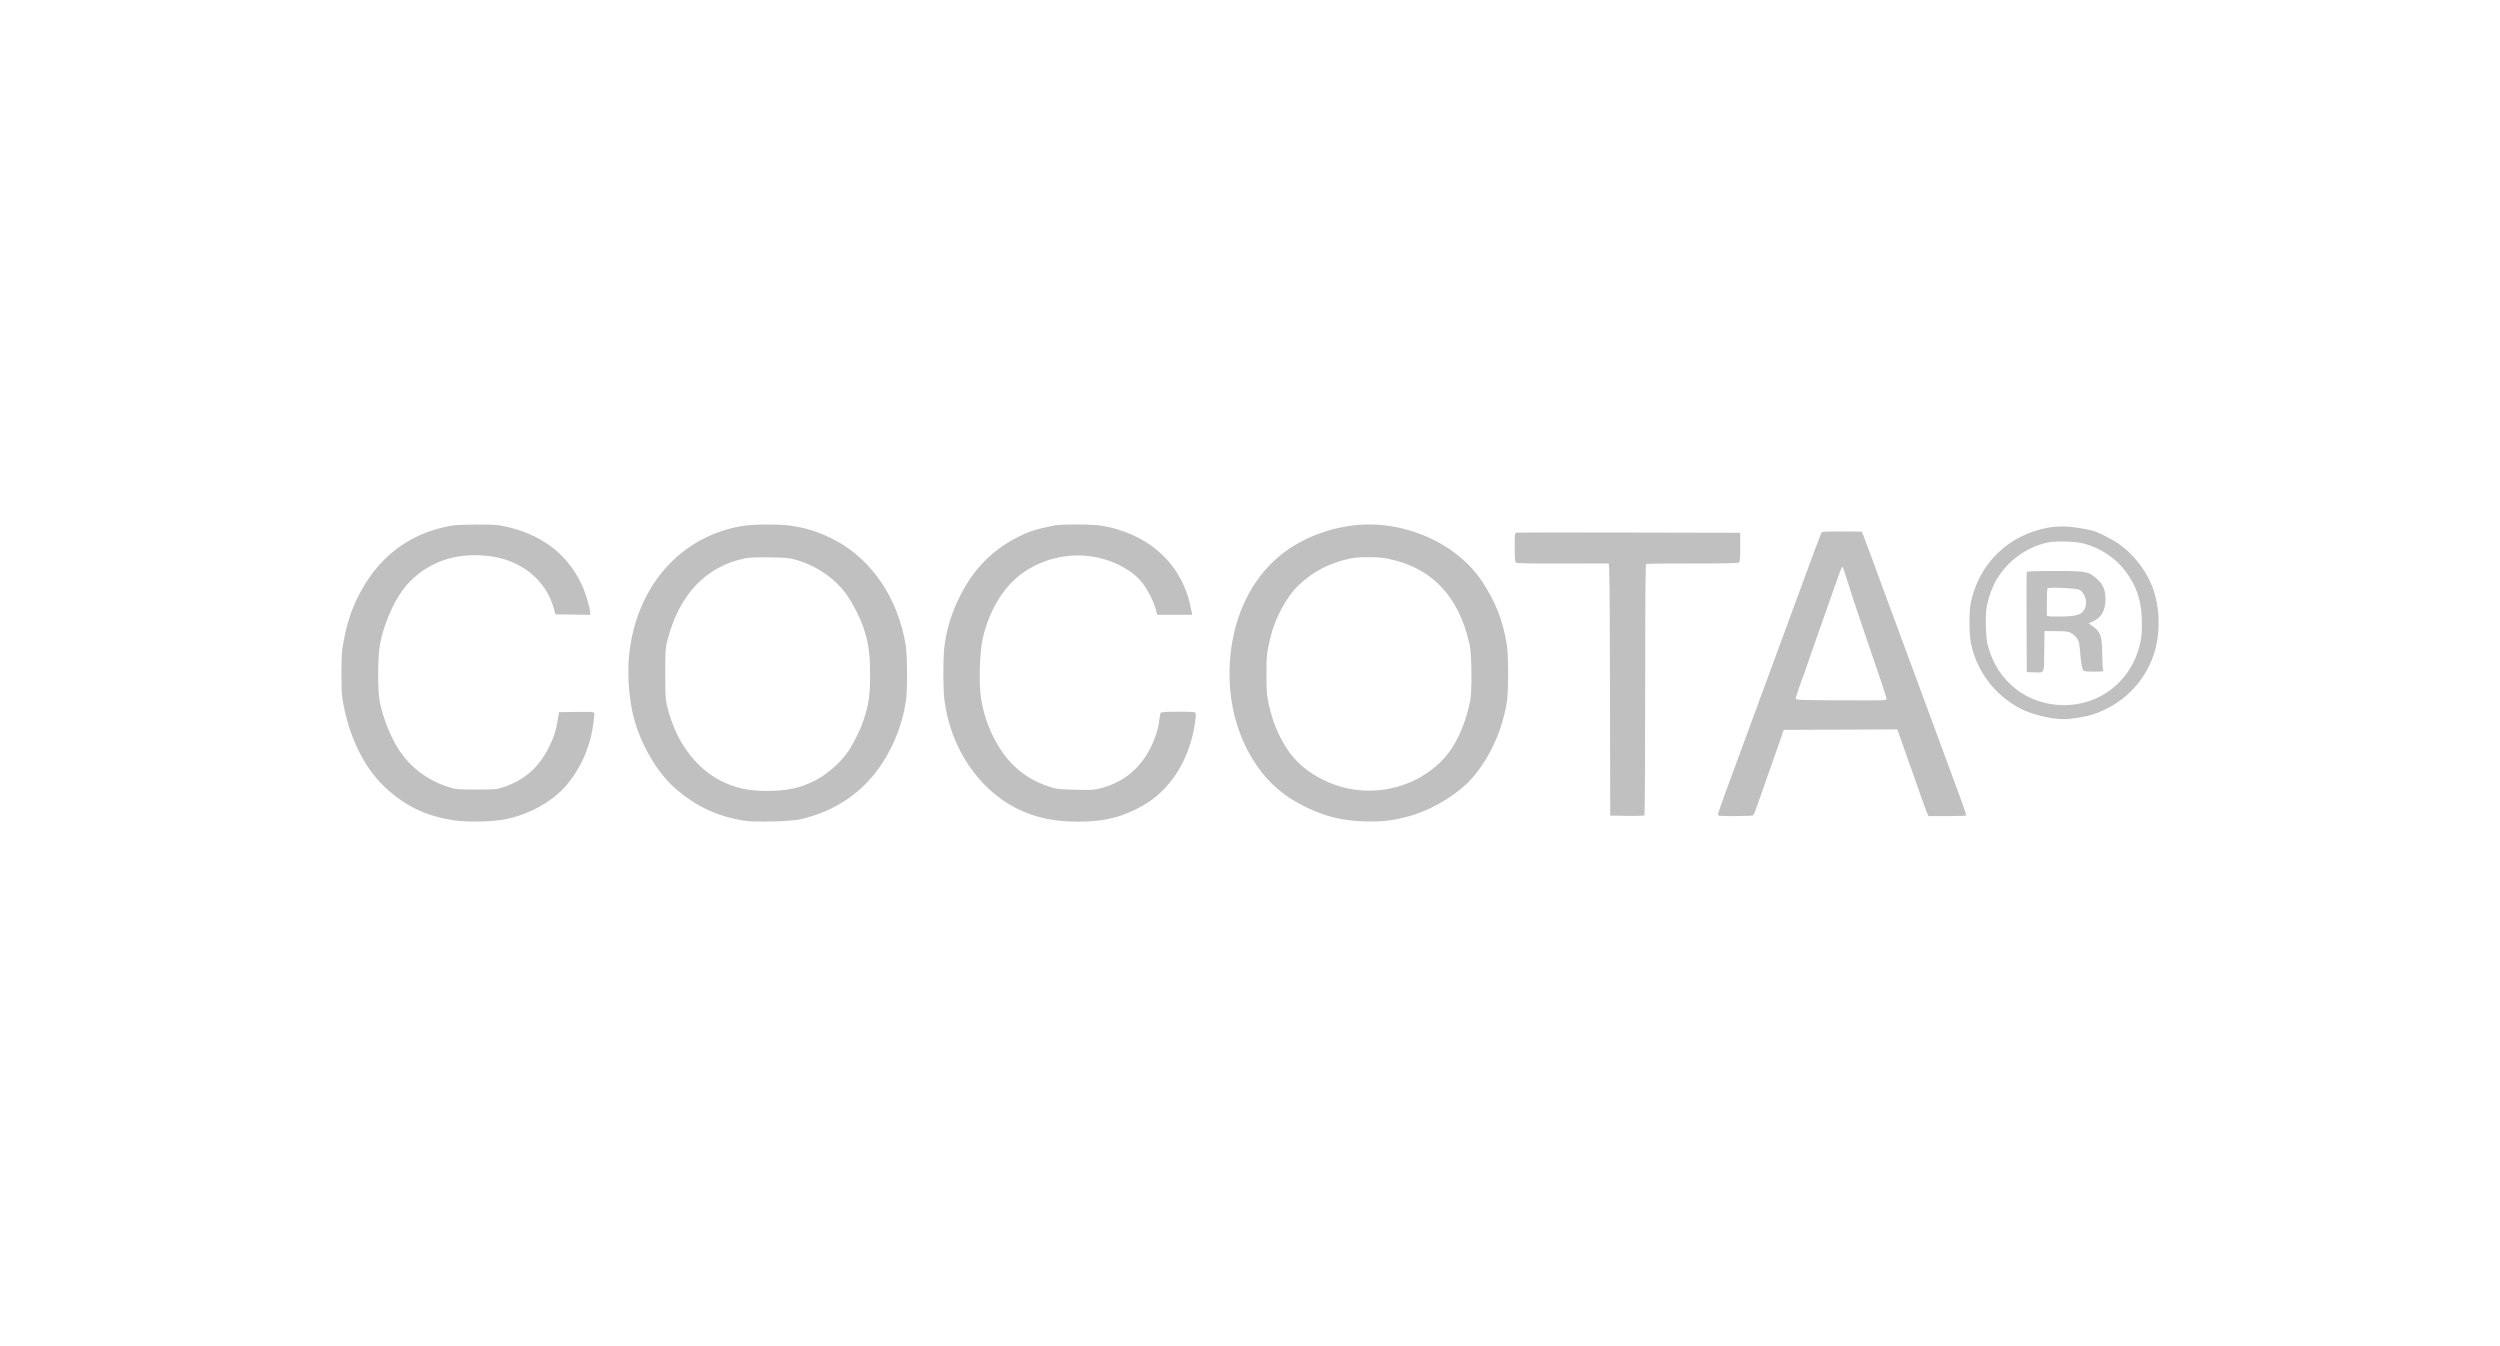 <svg width="156" height="84" viewBox="0 0 156 84" fill="none" xmlns="http://www.w3.org/2000/svg">
<path opacity="0.5" fill-rule="evenodd" clip-rule="evenodd" d="M28.105 32.809C25.452 33.309 23.506 34.827 22.288 37.345C21.836 38.278 21.584 39.13 21.364 40.463C21.282 40.96 21.282 43.092 21.364 43.59C21.776 46.092 22.794 48.092 24.317 49.392C25.494 50.396 26.73 50.949 28.337 51.192C29.176 51.319 30.88 51.275 31.623 51.108C33.244 50.745 34.687 49.882 35.53 48.772C36.181 47.915 36.587 47.076 36.865 46.01C36.983 45.558 37.118 44.593 37.078 44.489C37.053 44.423 36.847 44.411 35.964 44.424L34.88 44.44L34.817 44.847C34.707 45.55 34.569 45.991 34.271 46.592C33.618 47.907 32.764 48.658 31.391 49.128C31.011 49.257 30.899 49.267 29.733 49.267C28.522 49.267 28.466 49.261 27.967 49.103C26.663 48.688 25.591 47.874 24.866 46.747C24.364 45.965 23.911 44.827 23.705 43.829C23.559 43.123 23.561 41.006 23.708 40.224C23.993 38.707 24.759 37.103 25.595 36.271C26.884 34.988 28.566 34.456 30.549 34.702C32.534 34.949 34.076 36.204 34.558 37.964L34.659 38.334L35.743 38.349L36.828 38.365L36.827 38.233C36.826 38.016 36.618 37.259 36.431 36.789C35.945 35.566 35.068 34.501 34.008 33.843C33.128 33.297 32.264 32.975 31.162 32.782C30.699 32.701 28.578 32.72 28.105 32.809ZM46.394 32.809C42.533 33.417 39.768 36.49 39.274 40.718C39.15 41.778 39.206 43.091 39.423 44.236C39.775 46.092 40.898 48.131 42.171 49.227C43.465 50.341 44.794 50.954 46.483 51.217C47.118 51.315 49.343 51.259 49.913 51.13C52.13 50.628 53.883 49.429 55.062 47.609C55.839 46.411 56.33 45.101 56.539 43.673C56.632 43.041 56.616 40.876 56.515 40.253C56.04 37.341 54.404 34.915 52.098 33.705C51.174 33.22 50.392 32.962 49.375 32.808C48.688 32.704 47.058 32.704 46.394 32.809ZM65.789 32.787C64.598 33.026 64.165 33.169 63.36 33.593C61.819 34.404 60.675 35.611 59.859 37.287C59.342 38.348 59.046 39.334 58.926 40.398C58.845 41.116 58.845 42.965 58.925 43.629C59.289 46.622 61.033 49.247 63.459 50.455C64.603 51.025 65.771 51.273 67.305 51.273C68.906 51.273 70.054 50.985 71.319 50.267C73.056 49.281 74.253 47.367 74.574 45.066C74.611 44.803 74.626 44.547 74.607 44.499C74.579 44.425 74.409 44.411 73.532 44.411C72.768 44.411 72.475 44.43 72.433 44.483C72.402 44.523 72.359 44.723 72.339 44.928C72.29 45.421 72.106 46.026 71.837 46.574C71.164 47.95 70.123 48.813 68.686 49.185C68.264 49.295 68.099 49.305 67.103 49.28C66.097 49.256 65.945 49.238 65.498 49.095C64.215 48.684 63.229 47.946 62.483 46.838C61.843 45.889 61.41 44.781 61.22 43.608C61.069 42.68 61.128 40.656 61.331 39.803C61.773 37.937 62.731 36.443 64.015 35.616C65.565 34.617 67.515 34.386 69.22 34.999C70.106 35.317 70.835 35.8 71.273 36.358C71.608 36.785 71.97 37.487 72.104 37.97L72.213 38.363H73.305H74.398L74.371 38.232C74.244 37.613 74.195 37.416 74.093 37.112C73.321 34.818 71.444 33.296 68.784 32.807C68.261 32.712 66.234 32.697 65.789 32.787ZM84.228 32.814C83.454 32.927 82.787 33.103 82.108 33.376C81.543 33.603 81.423 33.661 80.85 33.99C78.584 35.294 77.083 37.826 76.781 40.855C76.526 43.419 77.091 45.817 78.407 47.749C79.21 48.928 80.216 49.768 81.611 50.423C82.787 50.975 83.792 51.211 85.154 51.255C86.174 51.288 86.802 51.222 87.744 50.982C89.364 50.569 91.106 49.502 92.027 48.358C93.056 47.081 93.739 45.532 94.025 43.829C94.135 43.17 94.137 40.965 94.027 40.253C93.798 38.767 93.332 37.564 92.495 36.298C90.844 33.801 87.404 32.352 84.228 32.814ZM127.781 32.93C125.324 33.385 123.497 35.159 122.982 37.589C122.866 38.136 122.869 39.575 122.987 40.147C123.34 41.858 124.423 43.309 125.989 44.171C126.696 44.559 127.935 44.873 128.769 44.875C129.248 44.876 130.126 44.734 130.591 44.582C132.42 43.981 133.814 42.607 134.397 40.831C134.805 39.59 134.798 38.055 134.38 36.822C133.982 35.647 133.098 34.508 132.064 33.839C131.629 33.557 130.819 33.166 130.543 33.104C129.36 32.837 128.555 32.787 127.781 32.93ZM113.652 33.245C113.628 33.293 113.536 33.529 113.449 33.769C113.362 34.008 113.268 34.257 113.241 34.321C113.213 34.385 113.082 34.738 112.95 35.106C112.726 35.728 112.405 36.603 111.934 37.868C111.827 38.156 111.635 38.68 111.506 39.032C111.09 40.173 110.679 41.288 110.479 41.823C110.371 42.111 110.043 43.001 109.75 43.8C109.021 45.793 108.676 46.731 108.445 47.347C107.767 49.161 107.194 50.757 107.194 50.834C107.194 50.912 107.337 50.924 108.255 50.923C108.839 50.923 109.346 50.903 109.383 50.88C109.419 50.856 109.489 50.719 109.539 50.575C109.589 50.431 109.765 49.934 109.93 49.47C110.095 49.006 110.251 48.562 110.277 48.481C110.303 48.402 110.46 47.957 110.625 47.493C110.791 47.029 111.011 46.401 111.115 46.097L111.303 45.545L114.849 45.53L118.394 45.515L118.759 46.547C118.959 47.115 119.184 47.75 119.259 47.958C119.334 48.166 119.504 48.65 119.638 49.034C120.026 50.15 120.164 50.533 120.252 50.735L120.335 50.924H121.489C122.124 50.924 122.659 50.908 122.678 50.889C122.697 50.87 122.626 50.615 122.519 50.322C122.099 49.166 121.683 48.034 121.597 47.813C121.498 47.558 121.208 46.771 120.395 44.556C120.102 43.757 119.73 42.749 119.569 42.317C119.409 41.885 119.147 41.179 118.987 40.747C118.828 40.315 118.611 39.727 118.504 39.439C118.397 39.151 118.18 38.562 118.02 38.13C117.861 37.698 117.6 36.992 117.439 36.56C117.279 36.128 117.039 35.474 116.906 35.106C116.773 34.738 116.555 34.153 116.422 33.804L116.179 33.172L114.937 33.165C113.888 33.159 113.689 33.172 113.652 33.245ZM94.614 33.235C94.528 33.252 94.517 33.357 94.517 34.144C94.517 34.847 94.534 35.048 94.6 35.103C94.663 35.155 95.389 35.171 97.493 35.164C99.039 35.159 100.336 35.157 100.375 35.16C100.433 35.163 100.451 36.799 100.463 43.03L100.477 50.895L101.52 50.911C102.093 50.92 102.584 50.905 102.612 50.878C102.639 50.851 102.66 47.319 102.659 43.029C102.658 37.673 102.676 35.218 102.718 35.193C102.751 35.172 104.05 35.157 105.605 35.16C107.627 35.164 108.454 35.146 108.511 35.099C108.571 35.049 108.59 34.823 108.59 34.14V33.246L101.651 33.231C97.834 33.223 94.668 33.225 94.614 33.235ZM127.781 33.852C126.364 34.151 125.094 35.133 124.439 36.437C124.212 36.889 124.011 37.538 123.948 38.026C123.875 38.593 123.919 39.794 124.031 40.241C124.592 42.498 126.485 43.997 128.78 44.002C131.042 44.008 132.942 42.522 133.506 40.305C133.628 39.829 133.653 39.592 133.654 38.934C133.655 37.578 133.369 36.645 132.659 35.681C132.045 34.848 131.117 34.218 130.078 33.928C129.546 33.78 128.315 33.739 127.781 33.852ZM46.481 34.841C44.034 35.349 42.366 37.12 41.64 39.982C41.524 40.437 41.512 40.634 41.511 42.026C41.509 43.673 41.531 43.849 41.855 44.843C42.426 46.592 43.576 48.014 44.999 48.732C45.871 49.172 46.703 49.353 47.858 49.354C49.09 49.354 49.91 49.181 50.814 48.729C51.569 48.352 52.394 47.641 52.891 46.941C53.186 46.524 53.649 45.617 53.826 45.109C54.213 43.995 54.296 43.454 54.293 42.056C54.291 40.79 54.193 40.1 53.888 39.186C53.693 38.599 53.241 37.701 52.877 37.174C52.145 36.115 50.967 35.297 49.631 34.922C49.256 34.816 49.003 34.794 48.023 34.78C47.214 34.768 46.744 34.787 46.481 34.841ZM84.311 34.841C82.99 35.106 81.934 35.65 81.003 36.548C80.262 37.263 79.546 38.608 79.262 39.818C79.047 40.738 79.023 40.971 79.027 42.143C79.031 43.154 79.051 43.423 79.162 43.916C79.413 45.041 79.769 45.904 80.335 46.766C81.229 48.129 82.965 49.12 84.78 49.303C86.646 49.493 88.486 48.876 89.826 47.612C90.723 46.765 91.382 45.439 91.733 43.771C91.86 43.166 91.841 40.855 91.704 40.224C91.039 37.178 89.3 35.374 86.52 34.846C85.973 34.742 84.819 34.739 84.311 34.841ZM114.794 35.728C114.713 35.946 114.556 36.386 114.447 36.705C114.271 37.217 113.917 38.223 113.067 40.631C112.937 40.999 112.779 41.457 112.714 41.648C112.65 41.84 112.582 42.037 112.563 42.085C112.391 42.516 112.065 43.475 112.058 43.568C112.05 43.682 112.091 43.684 114.885 43.7C117.542 43.715 117.72 43.709 117.72 43.615C117.72 43.512 117.489 42.817 116.439 39.758C116.116 38.815 115.788 37.847 115.712 37.607C115.161 35.871 115.004 35.395 114.975 35.366C114.956 35.347 114.875 35.51 114.794 35.728ZM126.47 35.702C126.454 35.742 126.449 37.162 126.457 38.857L126.472 41.939L126.879 41.952C127.61 41.974 127.543 42.102 127.561 40.645L127.577 39.38L128.246 39.382C129.019 39.383 129.159 39.412 129.407 39.62C129.67 39.842 129.753 40.044 129.789 40.554C129.839 41.248 129.917 41.735 129.994 41.827C130.046 41.889 130.214 41.91 130.673 41.91C131.233 41.91 131.278 41.902 131.235 41.808C131.209 41.752 131.183 41.301 131.177 40.804C131.164 39.651 131.092 39.45 130.553 39.055L130.33 38.892L130.553 38.799C131.108 38.567 131.383 38.105 131.384 37.403C131.385 36.819 131.232 36.458 130.836 36.109C130.323 35.657 130.172 35.63 128.213 35.63C126.894 35.63 126.491 35.646 126.47 35.702ZM127.765 36.711C127.742 36.735 127.722 37.128 127.722 37.586V38.419L127.866 38.455C127.945 38.475 128.344 38.481 128.753 38.469C129.593 38.444 129.868 38.355 130.055 38.048C130.303 37.641 130.135 36.999 129.727 36.793C129.542 36.699 127.848 36.629 127.765 36.711Z" fill="#838383"/>
</svg>
